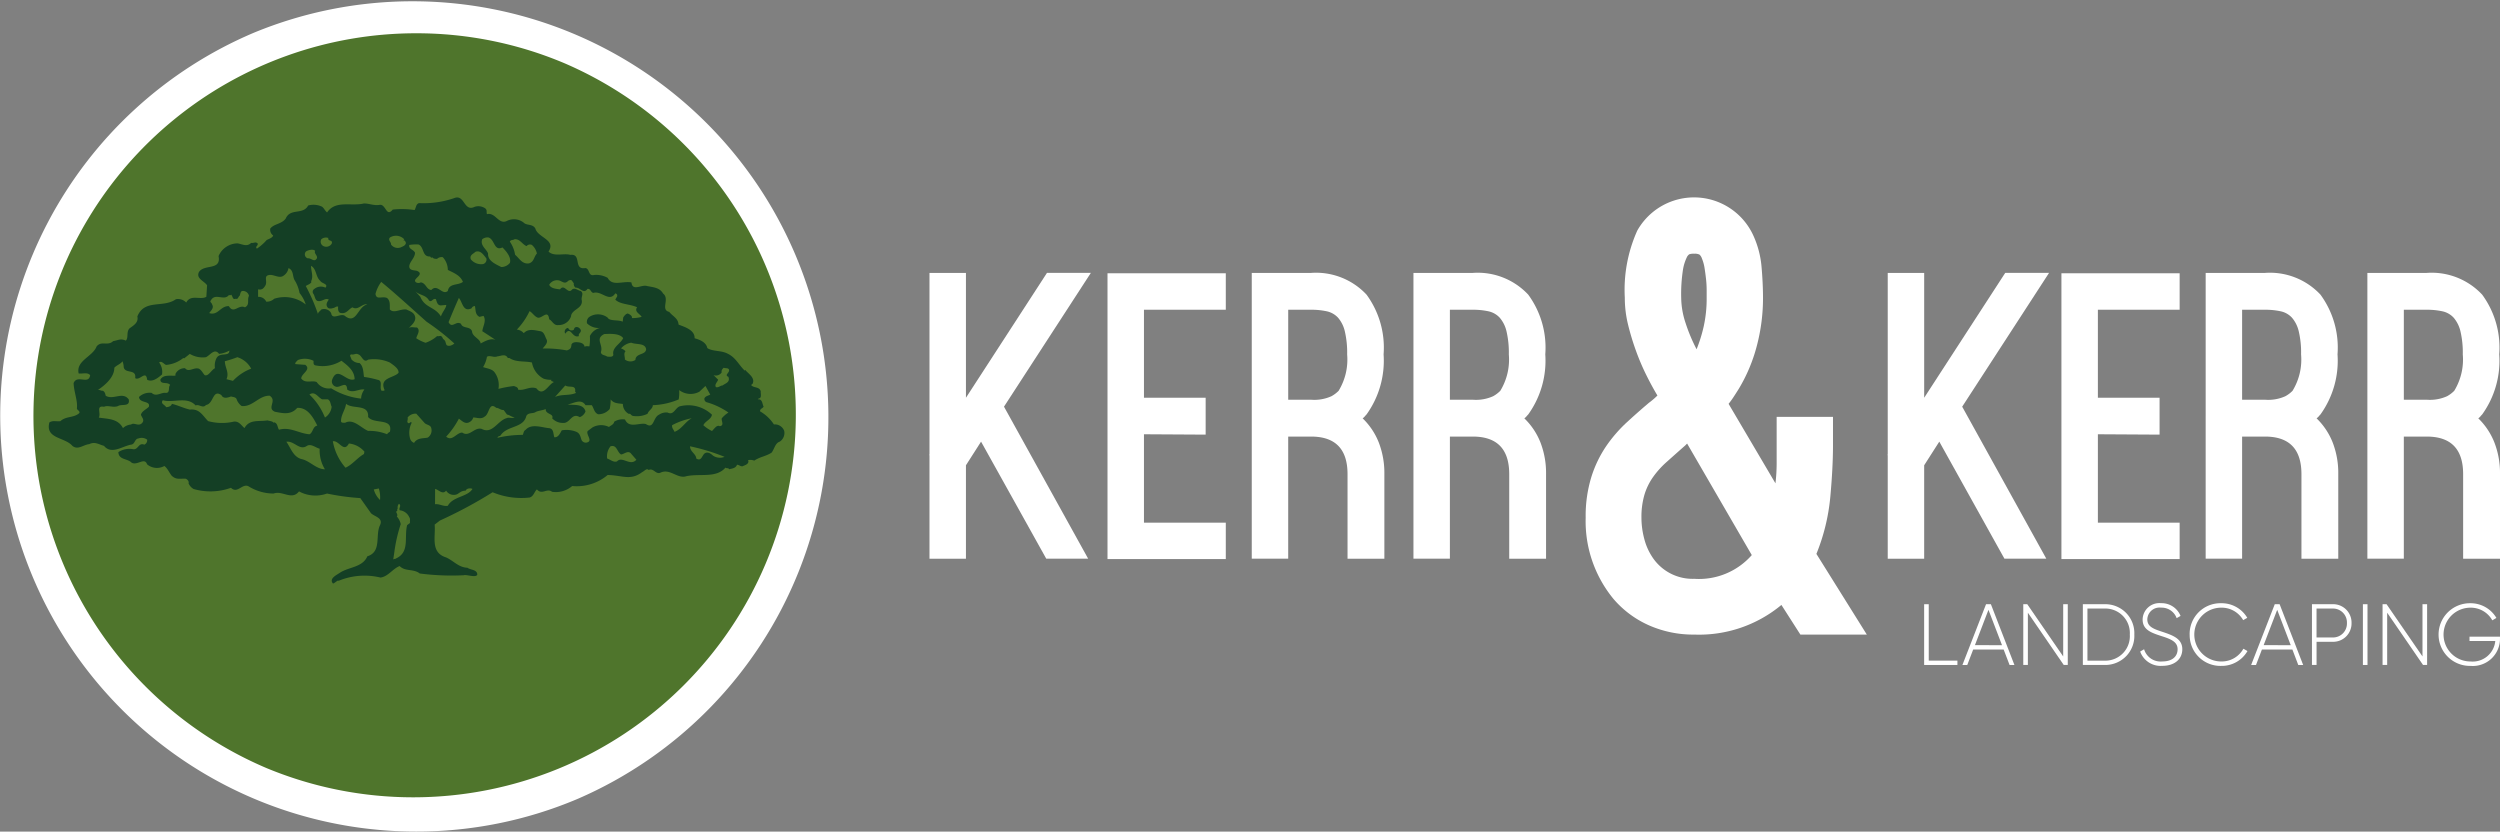 <svg xmlns="http://www.w3.org/2000/svg" width="225.417" height="74.98" viewBox="0 0 225.417 74.98"><rect x="0" y="0" width="225.417" height="74.98" fill="#808080" stroke="none"/><g transform="translate(3743.5 21944.99)"><path d="M71.981,35.99A35.99,35.99,0,1,1,35.991,0a35.99,35.99,0,0,1,35.99,35.99" transform="translate(-3742 -21943.49)" fill="#4f752c"/><path d="M35.991,73.48A37.5,37.5,0,0,1,21.4,1.447,37.5,37.5,0,0,1,50.584,70.533,37.257,37.257,0,0,1,35.991,73.48Zm0-71.98A34.5,34.5,0,0,0,22.566,67.77,34.5,34.5,0,0,0,49.415,4.21,34.273,34.273,0,0,0,35.991,1.5Z" transform="translate(-3742 -21943.49)" fill="#fff"/><path d="M42.374,23.049c-1.016.518-.908-1.145-1.857-.778a8.456,8.456,0,0,1-3.176.454c-.3.086-.259.409-.411.626a7.491,7.491,0,0,0-1.965-.043c-.584.713-.605-.454-1.146-.431-.539.129-1.209-.216-1.6-.087-1.145.194-2.442-.3-3.175.777-.2-.172-.281-.389-.454-.518a1.783,1.783,0,0,0-1.252-.108c-.476.885-1.6.194-2.031,1.189-.39.5-1.038.454-1.383.885a.612.612,0,0,0,.26.627c-.065.216-.368.3-.584.41a4.386,4.386,0,0,1-.886.779c-.194-.2.152-.26.065-.476-.194-.173-.346,0-.583-.043-.388.389-.8.108-1.231.043A1.891,1.891,0,0,0,19.259,27.5c.26,1.339-1.3.691-1.771,1.446-.281.584.475.8.735,1.188l-.065,1.038c-.54.324-1.4-.259-1.814.519a1.03,1.03,0,0,0-.929-.3c-1.145.821-2.83-.043-3.478,1.555.13.562-.367.821-.713,1.08-.3.324-.065.821-.324,1.1-.476-.215-.649-.043-1.145.044-.5.475-1.037-.065-1.491.475-.346.93-1.879,1.275-1.62,2.442.367.043.8-.129,1.036.152-.129.907-1.166-.087-1.49.713.021.778.367,1.556.3,2.247-.043.194.3.238.216.454-.475.454-1.21.26-1.707.735-.389.044-.669-.087-.994.109-.389,1.49,1.383,1.318,2.074,2.117.5.411.994-.109,1.512-.152.518-.259.864.022,1.339.152.669.82,1.663.021,2.442-.109.366-.043.3-.518.669-.561a.839.839,0,0,1,.777.108.423.423,0,0,1-.259.454c-.518-.216-.539.476-.994.411a1.822,1.822,0,0,0-1.339.26c.021.713.82.562,1.188.95.518.3,1.166-.519,1.4.151a1.371,1.371,0,0,0,1.556.151c.3.216.41.561.67.886.41.368.691.239,1.253.26.172.064.324.258.259.41a1.053,1.053,0,0,0,.454.518,5.446,5.446,0,0,0,3.371-.108c.583.562.994-.389,1.556-.151a4.3,4.3,0,0,0,2.289.669c.8-.3,1.642.649,2.29-.194a3.111,3.111,0,0,0,2.527.194,21.154,21.154,0,0,0,3,.411L33,50.682c.324.324,1.124.411.82,1.08-.454.908.173,2.4-1.145,2.809-.432,1.015-1.685.95-2.484,1.491-.28.194-.986.511-.627.95.065.087.5-.374.5-.223a6.1,6.1,0,0,1,3.795-.3c.692-.087,1.1-.8,1.729-1.038.5.519,1.231.217,1.814.671a22.248,22.248,0,0,0,3.968.158c.259-.086,1.087.252,1.217-.05,0-.476-.605-.41-.886-.627-.8-.022-1.275-.648-1.923-.928-1.448-.454-.928-1.88-1.036-2.96l.475-.368a40.259,40.259,0,0,0,4.752-2.55,6.717,6.717,0,0,0,3.327.476c.367-.086.454-.561.67-.734.453.539.907-.152,1.361.216a2.244,2.244,0,0,0,1.815-.519,4.338,4.338,0,0,0,3.2-.994c1.318.021,2.053.54,3.11-.26.2-.086.412-.388.583-.194.454-.194.605.389,1.037.259.886-.454,1.556.583,2.377.3,1.253-.259,2.679.2,3.521-.776.087.108.259,0,.324.151.26-.065.605-.087.713-.411.282.065.26.13.476.151.237-.108.669-.216.518-.561a1.016,1.016,0,0,1,.561.043c.562-.366.994-.366,1.556-.713.258-.324.324-.864.735-.994a.932.932,0,0,0,.409-.973.9.9,0,0,0-.928-.583A3.7,3.7,0,0,0,68.082,41.5c0-.238.193-.238.323-.411-.13-.28-.108-.712-.518-.669l.043-.065c.345-.043.194-.411.215-.67-.128-.411-.583-.281-.841-.519-.022-.087.065-.107.107-.151.258-.54-.389-.907-.669-1.253l-.044.065c-.518-.5-.82-1.188-1.512-1.512-.561-.324-1.383-.194-1.857-.519-.109-.54-.692-.755-1.145-.885.021-.756-.907-1.016-1.447-1.232-.043-.583-.52-.735-.843-1.145-.821-.194.086-1.167-.561-1.664-.3-.54-.929-.561-1.447-.67-.5-.151-1.3.519-1.4-.324-.779-.15-1.729.389-2.139-.409a2.11,2.11,0,0,0-1.231-.26c-.541.13-.368-.561-.779-.627-1.124.194-.3-1.318-1.361-1.188-.605-.173-1.468.194-1.966-.3.713-1.059-.972-1.253-1.187-2.075-.239-.432-.779-.259-1.038-.519a1.412,1.412,0,0,0-1.555-.151c-.735.324-1.016-.82-1.772-.626-.065-.173.043-.368-.151-.519a1.079,1.079,0,0,0-.928-.151M36.455,26.5a3.624,3.624,0,0,1,.842-.043c.518.238.3,1.124,1.036,1.08.043.043.065.13.152.108l.043-.043c.065.13.259.152.432.152a.6.6,0,0,1,.517-.152,1.709,1.709,0,0,1,.454,1.146c.5.259,1.124.475,1.361,1.079-.431.346-1.231.087-1.361.821-.5.432-.928-.691-1.49-.087-.454-.042-.476-.626-.951-.691-.15.109-.5.065-.518-.15,0-.259.842-.605.173-.886-.26-.065-.691-.021-.691-.41.021-.41.518-.756.518-1.231-.151-.3-.583-.3-.518-.692M27.6,28.385c.5.26.41.994.82,1.34.13.259.778.28.476.626a.926.926,0,0,0-.994.109.3.3,0,0,0-.086.454c.129.194.129.518.346.626.432.131.713-.323,1.037-.108-.13.173-.281.411-.151.627.129.281.454.152.626.108.108-.043.216-.151.368-.108-.022.194-.022.583.3.583.476.065.648-.368.994-.518.5.324.886-.389,1.339-.26-.864.173-.972,1.794-1.965,1.08-.368-.41-1.189.411-1.3-.3a.725.725,0,0,0-.886-.324c-.108.151-.3.238-.3.411a16.356,16.356,0,0,0-1.1-2.528c.172-.13.388-.151.517-.368l-.043-.043c.238-.5,0-.885,0-1.4m-2.031.194c.5.216.324.778.584,1.146a3.289,3.289,0,0,1,.41,1.1,3.2,3.2,0,0,1,.562,1.037,3.049,3.049,0,0,0-2.852-.518.945.945,0,0,1-.713.259.761.761,0,0,0-.735-.432V30.5c.367.086.518-.109.669-.368.194-.388-.216-.864.368-.928.367-.043.842.3,1.188.108a1.011,1.011,0,0,0,.518-.735m25.1,1.253c.087-.043.151-.151.26-.151.216-.087.238.173.367.26a.419.419,0,0,0,.151.41c.41-.043.735.627,1.08.109.3-.022.26.28.519.367.756-.238,1.426.886,1.987.043a.2.2,0,0,1,.151.3l-.151.259c.454.454,1.34.389,1.967.692-.282.41.259.583.409.864a3.033,3.033,0,0,1-.886.109c.087-.152-.172-.346-.366-.411-.173.021-.324.216-.411.367l-.043.368c-.411-.194-1.187-.021-1.361-.368a1.432,1.432,0,0,0-1.642-.065.556.556,0,0,0-.215.583,1.472,1.472,0,0,0,1.187.411,1.386,1.386,0,0,0-.929.734,4.111,4.111,0,0,1-.043.929c-.151,0-.324-.043-.431.043-.043-.3-.346-.388-.606-.41-.172-.022-.5-.022-.582.216-.022.324-.108.411-.411.52a10.449,10.449,0,0,0-2.181-.173c.15-.216.539-.519.324-.864-.129-.26-.2-.627-.519-.692-.518-.086-1.1-.28-1.512.174a.94.94,0,0,0-.627-.324A6.166,6.166,0,0,0,47.3,32.468c.26.13.411.455.735.583.388.108.93-.778,1.036.152.282.129.412.583.821.518a1.16,1.16,0,0,0,1.146-.778c.043-.648,1.08-.691.972-1.447-.086-.324.216-.605-.086-.843-.261-.043-.5-.324-.778-.15-.388.518-.691-.562-1.1,0-.3-.043-.821-.065-.973-.412a.808.808,0,0,1,.973-.366c.194.086.411.259.626.107m.627,4.3a.33.33,0,0,1-.519-.151.338.338,0,0,0-.258.518c.518-.735.6.454,1.23.216-.087-.237.2-.281.174-.518-.087-.3-.561-.454-.627-.065m-17.369-4.3c1.318,1.081,2.7,2.356,4.083,3.587a21.27,21.27,0,0,1,2.507,1.966c-.152.13-.455.3-.691.151-.153-.237-.022-.332-.325-.569-.194-.431-.28-.187-.539-.252a3.178,3.178,0,0,1-1.038.605,3.382,3.382,0,0,1-.842-.41c.065-.3.409-.691.065-.972-.26.021-.583-.109-.778.086.28-.28.734-.648.6-1.08-.087-.367-.476-.476-.777-.627-.583-.065-1.124.389-1.491,0-.021-.366.065-.778-.259-1.038-.454-.194-.95.217-1.037-.366a3.143,3.143,0,0,1,.518-1.081m-12.55.821a.556.556,0,0,1,.626.432c-.194.368.109.8-.367,1.038-.562-.3-1.016.648-1.447-.109-.778-.021-.972.886-1.772.627.172-.238.454-.476.259-.778,0-.129-.259-.238-.108-.367.388-.713,1.188.086,1.62-.476.065,0,.172.043.194-.043.172.108.108.5.432.368.216.086.216-.194.346-.26.065-.151.065-.367.216-.432m15.6,0c.368.39.972.324,1.253.843.259.238.346-.238.627-.108.086.237.129.562.454.562l.475-.044c.044.216-.368.67-.475,1.037-.54-.886-1.448-.755-1.858-1.772Zm3.953.626c.324.346.367,1.319,1.145.931a.317.317,0,0,1,.3-.2c.086.346,0,.757.41.972l.366-.086c.282.454-.063.928-.108,1.382.411.26.864.562,1.189.779-.432-.172-.929.108-1.339.324-.043-.432-.756-.6-.777-1.1-.173-.475-.843-.216-.994-.669-.454-.325-.8.475-1.123-.153.3-.734.6-1.447.928-2.182M20.232,36.013c.022.6-.821.129-1.146.669a1.474,1.474,0,0,0-.151.93c-.324.15-.583.756-.928.627-.173-.194-.281-.454-.519-.584-.476-.151-.907.368-1.253-.043a.921.921,0,0,0-.864.518v.151c-.432.044-1.1-.129-1.361.368.021.476.647.151.885.476-.216.194.043.734-.41.713-.389-.065-.864.39-1.253,0a1.373,1.373,0,0,0-1.146.368c.043.6,1.059.3.886.885-.238.239-.626.39-.713.713.065.239.324.432.151.692-.324.453-.778-.043-1.036.194a1.2,1.2,0,0,0-.735.324c-.454-.886-1.425-.821-2.182-.95.238-.346-.3-1.124.476-.973.346-.172.821.109,1.253-.064.324-.216,1.124.108.972-.605-.561-.735-1.361.087-2.073-.324-.043-.173-.065-.346-.26-.454-.172.022-.28-.108-.454-.065.649-.432,1.491-1.145,1.491-2.009.216-.238.561-.324.734-.583a1.489,1.489,0,0,1,.109.518c.108.649,1.166.13,1.036,1,.411.28.972-.779,1.08.15.476.237.951-.15,1.339-.476a1.405,1.405,0,0,0-.259-1.08c.216-.194.432.151.627.216a2.847,2.847,0,0,0,1.556-.627l.065.044.519-.411a2.234,2.234,0,0,0,1.446.3c.368-.151.778-.864,1.188-.3a2.368,2.368,0,0,0,.93-.3m11.622.345c.324.065.454.821.886.475a3.475,3.475,0,0,1,1.965.26c.3.216.842.561.778.929-.411.476-1.771.411-1.253,1.556-.043.087-.172.043-.259.065-.259-.259.152-.907-.367-.994a8.987,8.987,0,0,0-1.231-.26c-.064-.388-.043-.972-.41-1.253a.955.955,0,0,1-.735-.346c0-.151-.238-.368,0-.432.238.065.411-.13.627,0m13.48.324h.151c.561.411,1.468.26,2.031.411a2.045,2.045,0,0,0,1.035,1.448,1.977,1.977,0,0,0,.713.108c-.064.172.152.109.217.216-.476.194-.951,1.361-1.556.561-.6-.238-1.1.238-1.664.108.023-.216-.215-.26-.367-.324a9.989,9.989,0,0,0-1.4.259,1.942,1.942,0,0,0-.346-1.49c-.238-.325-.691-.346-1.037-.476a2.668,2.668,0,0,0,.346-.928c.26-.173.627.107.95-.043.259,0,.714-.281.93.15m-24.368-.065A2.121,2.121,0,0,1,22.2,37.654a4.32,4.32,0,0,0-1.642,1.1l-.583-.152c.26-.6-.13-1.015-.151-1.62a10.012,10.012,0,0,0,1.145-.368m5.444.26a1.775,1.775,0,0,1,1.4.065c.043.108-.065.324.151.411a3.2,3.2,0,0,0,2.376-.411c.583.453,1.166.886,1.188,1.664-.735.324-1.512-1.232-2.009,0a.487.487,0,0,0,.3.669c.389.152.994-.583,1.037.26.5.389,1.058-.087,1.555,0a1.451,1.451,0,0,0-.3.821,6.493,6.493,0,0,1-2.7-.929,1.307,1.307,0,0,1-1.3-.561c-.432-.194-1.015.173-1.4-.324.021-.454.928-.8.367-1.231l-.886-.065c-.087-.108.151-.281.216-.367m38.41.691c.151.086.389-.021.475.194.044.282-.454.454-.065.627.194.5-.281.584-.517.778-.217,0-.346.216-.606.151-.15-.238.13-.453.2-.669l-.412-.41a.619.619,0,0,0,.735-.259c-.065-.152.087-.346.194-.411m-14.3,1.6c.323.238.993-.107.885.562l.087.108c-.627.281-1.274.087-1.9.368Zm12.638.044.432.777c-.173.109-.388.109-.518.325a.307.307,0,0,0,.194.366,6.586,6.586,0,0,1,1.965.929,2.6,2.6,0,0,0-.6.519c-.065.238.26.627-.172.713-.281-.152-.5.238-.713.432a3.227,3.227,0,0,1-.777-.518c.172-.389.691-.5.777-.951a3.106,3.106,0,0,0-2.809-.777c-.5.064-.605.886-1.187.583a1.145,1.145,0,0,0-.778.194c-.561.26-.432,1.34-1.188.842-.583-.15-1.512.433-1.879-.41a1.428,1.428,0,0,0-.973.2c-.042.258-.3.324-.474.475a1.583,1.583,0,0,0-1.49.043l-.432.324c-.172.324.519.908-.087,1.038a.421.421,0,0,1-.474-.26c-.109-.345-.152-.6-.519-.735a2.448,2.448,0,0,0-1.252-.108c-.152.259-.3.649-.671.627-.108-.3-.043-.756-.454-.821-.626-.043-1.6-.454-2.138.151-.194.108-.172.3-.258.454a10.039,10.039,0,0,0-2.269.26c0-.13.152-.13.259-.194.583-.929,2.075-.648,2.334-1.772.194-.346.605-.173.864-.368.281-.129.605-.129.886-.258-.044.5.757.388.583.842a1.29,1.29,0,0,0,.973.411c.648.065.777-.972,1.511-.519a.876.876,0,0,0,.519-.519c-.194-.734-1.1-.54-1.62-.627.52-.065,1.21-.583,1.62.065h.561c.2.259.2.669.584.821a1.345,1.345,0,0,0,1.037-.475,4.127,4.127,0,0,0,.087-.865c.28.368.647.346,1.1.41a1.008,1.008,0,0,0,.518.886h.109c.086.022.152.2.345.2a2.175,2.175,0,0,0,1.253-.2c.087-.3.476-.454.476-.777a6.53,6.53,0,0,0,2.334-.519,3.713,3.713,0,0,0,.043-.842,1.681,1.681,0,0,0,1.815.151ZM28.591,40.419h.52c.258.129.236.454.345.669a1.319,1.319,0,0,1-.605.973,5.8,5.8,0,0,0-1.4-2.075c.5-.346.778.259,1.145.432m-9.073-.367c.173.346.583.216.864.107.13.066.453.023.518.3a1.271,1.271,0,0,0,.432.562c.994.108,1.555-.952,2.527-.929.713.453-.3,1.123.476,1.447.756.151,1.447.3,2.009-.346.951-.065,1.469.907,1.815,1.6-.41.043-.389.648-.713.778-.993-.087-1.727-.692-2.743-.411-.151-.216-.108-.583-.432-.669l-.043.043c-.108-.152-.367-.152-.561-.216-.778.13-1.62-.13-2.074.691-.281-.216-.476-.627-.95-.583a4.738,4.738,0,0,1-2.334-.044c-.539-.561-.777-1.124-1.641-1.037-.562-.13-1.081-.389-1.62-.519-.065.238-.368.3-.519.3-.13-.238-.54-.3-.3-.627.907.281,2.182-.389,2.96.475.3-.151.648.3.928-.043.714-.109.584-1.469,1.4-.886m11.234.777c.6.519,2.073-.021,1.987,1.189.54.691,2.268.043,1.965,1.339a.634.634,0,0,0-.259.216,4.253,4.253,0,0,0-1.706-.3c-.691-.3-1.318-1.123-2.074-.734-.152,0-.368.021-.368-.152,0-.583.389-1.016.454-1.556m14.214.562.3.41c.259.022.41.26.691.216-.258.194-.474-.021-.733.108-.8.216-1.275,1.469-2.226.972-.67-.216-1.123.778-1.771.324-.518,0-.909.842-1.448.367a7.373,7.373,0,0,0,1.145-1.62c.28.194.562.518.929.324a.664.664,0,0,0,.367-.432c.324,0,.713.194,1.038-.087.431-.238.367-1.361,1.036-.778.194-.021.41.216.67.194m-7.884.324.734.822c.173.216.583.172.627.518a.764.764,0,0,1-.324.821c-.368.087-.95,0-1.231.476a.584.584,0,0,1-.367-.411,1.955,1.955,0,0,1,.15-1.4c-.085-.152-.172.043-.258.043-.259-.087-.043-.282-.109-.519a.92.92,0,0,1,.779-.346m23.071,1.038a6.414,6.414,0,0,1,1.771-.627c-.6.324-.885.972-1.555,1.231-.065-.194-.26-.346-.216-.6M29.563,44.2c.562-.107.972,1.081,1.448.2a2.134,2.134,0,0,1,1.4.735l-.043.216c-.583.324-1.058.972-1.663,1.232A4.887,4.887,0,0,1,29.563,44.2m-4.191.044c.713-.109,1.189.842,1.858.367.389-.216.778.173,1.145.259a3.282,3.282,0,0,0,.475,1.859c-.82-.022-1.36-.779-2.138-.93-.735-.215-.951-1.015-1.34-1.555m36.4.41a18.241,18.241,0,0,1,3.112.95,1.126,1.126,0,0,1-1.038-.107c-.172-.152-.453-.39-.735-.216-.258.15-.3.778-.778.475-.021-.432-.561-.6-.561-1.1m-28.062,3.8a2.691,2.691,0,0,1,.108,1.038,2.027,2.027,0,0,1-.561-.95Zm7.842.194c.043-.194.409-.259.6-.151-.453.735-1.749.656-2.224,1.52-.453.065-.72-.187-1.151-.144l.007-1.376c.3.044.669.561.994.151a.806.806,0,0,0,.994.324c.324-.194.368-.3.778-.324M34.7,25.836a1.019,1.019,0,0,1,1.3.151c-.021.043-.065.065-.065.108.13-.043.173.108.216.216-.022.238-.281.324-.476.41a.749.749,0,0,1-.864-.259c.022-.238-.3-.389-.108-.627m8.922,0c.54.194.475,1.253,1.231.886.368.368.82.908.669,1.4a1,1,0,0,1-.779.368c-.453-.238-1.231-.541-1.187-1.21-.109-.39-.757-.735-.52-1.3a.756.756,0,0,1,.584-.151m-15.093.151a.632.632,0,0,1,.627-.108c-.087.324.454.129.3.519a.575.575,0,0,1-.735.215.441.441,0,0,1-.194-.626m17.425,0c.5-.022.671.454,1.08.626a.391.391,0,0,1,.477-.108,1.375,1.375,0,0,1,.453.779c-.281.28-.238.735-.713.885-.625.087-.864-.454-1.253-.777a2.872,2.872,0,0,0-.476-1.189c.109-.194.3-.108.431-.216m-18.8,1.1c.215-.13.648-.238.82-.043-.172.238.39.5.065.778-.216.194-.454-.151-.735-.109a.374.374,0,0,1-.15-.626m15.257.043c.476-.194.757.3.994.583a.417.417,0,0,1-.3.519,1.2,1.2,0,0,1-1.1-.432c-.129-.389.216-.476.41-.67m11.622,7.411c.5-.021,1.383-.086,1.707.368-.237.519-1.036.842-.885,1.512-.065.238-.411.152-.562.152-.194-.152-.54-.109-.562-.411.238-.67-.561-1.188.3-1.62m2.442.778c.453.194,1.231,0,1.339.583-.043.561-.929.324-.972.972a.809.809,0,0,1-.951-.044c.043-.172-.151-.539.065-.735a.9.9,0,0,0-.41-.258,1.489,1.489,0,0,1,.93-.519M54.6,44.654c.582-.173.582.519.95.735.3-.022.649-.432.93-.043l.453.519c-.561.627-1.274-.367-1.75.15-.323.109-.6-.172-.885-.259a1.42,1.42,0,0,1,.3-1.1M35.526,49.84c.259.173-.043.368.065.583a1.049,1.049,0,0,1,.864.627c.108.13.043.346.065.518l-.259.194c-.281,1.1.259,2.419-.994,3-.065.065-.2.021-.259.108l.1-.678a13.767,13.767,0,0,1,.577-2.52,1.425,1.425,0,0,0-.354-.691c.129-.151-.043-.3-.065-.454.194,0,.043-.216.151-.259a.479.479,0,0,1,.108-.432" transform="translate(-3743.052 -21949.402)" fill="#143f25"/><path d="M122.678,57.255,116.8,46.7l-1.363,2.132v8.426h-3.287V47.919h-.035l.035-.07V31.486h3.287V42.744l7.306-11.259H126.7l-7.832,12.062,7.588,13.707Z" transform="translate(-3771.841 -21951.869)" fill="#fff"/><path d="M137.321,34.821v7.937l5.563,0v3.324l-5.563-.033v7.972H144.7V57.3H134.034V31.534H144.7v3.287Z" transform="translate(-3777.674 -21951.883)" fill="#fff"/><path d="M161.757,44.6a6.166,6.166,0,0,1,1.451,2.17,7.632,7.632,0,0,1,.507,2.864v7.623h-3.321V49.632q0-3.388-3.287-3.389h-2.063V57.255h-3.286V31.486h5.349a6.233,6.233,0,0,1,5,1.959,8.074,8.074,0,0,1,1.538,5.386,8.306,8.306,0,0,1-1.538,5.419,2.323,2.323,0,0,0-.158.176.919.919,0,0,1-.192.172m-4.65-1.677a3.75,3.75,0,0,0,1.835-.316,2.8,2.8,0,0,0,.647-.487,5.413,5.413,0,0,0,.77-3.287,8.342,8.342,0,0,0-.21-2.08,2.88,2.88,0,0,0-.611-1.226,1.938,1.938,0,0,0-1.014-.576,6.452,6.452,0,0,0-1.416-.141h-2.063v8.113h2.063Z" transform="translate(-3782.391 -21951.869)" fill="#fff"/><path d="M181.624,44.6a6.166,6.166,0,0,1,1.451,2.17,7.632,7.632,0,0,1,.507,2.864v7.623h-3.321V49.632q0-3.388-3.287-3.389h-2.063V57.255h-3.286V31.486h5.349a6.233,6.233,0,0,1,5,1.959,8.074,8.074,0,0,1,1.538,5.386,8.306,8.306,0,0,1-1.538,5.419,2.32,2.32,0,0,0-.159.176.919.919,0,0,1-.192.172m-4.65-1.677a3.75,3.75,0,0,0,1.835-.316,2.8,2.8,0,0,0,.647-.487,5.413,5.413,0,0,0,.77-3.287,8.342,8.342,0,0,0-.21-2.08,2.88,2.88,0,0,0-.611-1.226,1.938,1.938,0,0,0-1.014-.576,6.452,6.452,0,0,0-1.416-.141h-2.063v8.113h2.063Z" transform="translate(-3787.679 -21951.869)" fill="#fff"/><path d="M202.575,61.629a9.893,9.893,0,0,1-4.066-.828,9.006,9.006,0,0,1-3.209-2.379,11.021,11.021,0,0,1-2.514-7.329,11.947,11.947,0,0,1,.509-3.663,10.56,10.56,0,0,1,1.336-2.785,12.76,12.76,0,0,1,1.846-2.139c.677-.621,1.353-1.221,2.031-1.792.143-.1.275-.211.4-.318s.24-.216.348-.323c-.321-.534-.652-1.138-.989-1.817a20.75,20.75,0,0,1-.937-2.193,22.694,22.694,0,0,1-.722-2.38,10.188,10.188,0,0,1-.294-2.433,13.02,13.02,0,0,1,1.124-6.046,5.874,5.874,0,0,1,10.484.484,8.516,8.516,0,0,1,.722,2.781q.13,1.5.132,2.781a16.874,16.874,0,0,1-.561,4.358,14.647,14.647,0,0,1-1.633,3.878c-.178.285-.339.534-.48.749s-.285.409-.429.588l4.225,7.167a15.51,15.51,0,0,0,.108-1.792V42h5.08v2.566q0,1.98-.24,4.627a18.035,18.035,0,0,1-1.256,5.16l4.546,7.275h-5.99l-1.711-2.673a11.611,11.611,0,0,1-7.862,2.673m-.8-17.062c-.606.534-1.159,1.027-1.659,1.474a8.051,8.051,0,0,0-1.256,1.39,5.526,5.526,0,0,0-.776,1.6,7.12,7.12,0,0,0-.267,2.061,7.486,7.486,0,0,0,.267,1.954,5.366,5.366,0,0,0,.829,1.763,4.343,4.343,0,0,0,3.665,1.792,6.335,6.335,0,0,0,5.188-2.14l-5.831-10.056Zm.159-17.008a4.108,4.108,0,0,0-.374,1.176,14.311,14.311,0,0,0-.159,2.516,7.422,7.422,0,0,0,.4,2.3,15.143,15.143,0,0,0,.988,2.351,13.359,13.359,0,0,0,.641-2.057,11.533,11.533,0,0,0,.267-2.595v-.67a9.3,9.3,0,0,0-.051-.961c-.037-.339-.081-.679-.135-1.018a3.75,3.75,0,0,0-.24-.881.829.829,0,0,0-.215-.348.914.914,0,0,0-.48-.083,1.138,1.138,0,0,0-.455.054.817.817,0,0,0-.189.215" transform="translate(-3793.311 -21949.4)" fill="#fff"/><path d="M240.408,57.255,234.535,46.7l-1.363,2.132v8.426h-3.286V47.919h-.035l.035-.07V31.486h3.286V42.744l7.307-11.259h3.952L236.6,43.548l7.585,13.707Z" transform="translate(-3803.175 -21951.869)" fill="#fff"/><path d="M278.965,44.6a6.172,6.172,0,0,1,1.449,2.17,7.6,7.6,0,0,1,.506,2.864v7.623H277.6V49.632q0-3.388-3.284-3.389H272.25V57.255h-3.286V31.486h5.35a6.232,6.232,0,0,1,5,1.959,8.074,8.074,0,0,1,1.539,5.386,8.306,8.306,0,0,1-1.539,5.419,1.942,1.942,0,0,0-.157.176,1.02,1.02,0,0,1-.192.172m-4.65-1.677a3.747,3.747,0,0,0,1.834-.316,2.763,2.763,0,0,0,.647-.487,5.4,5.4,0,0,0,.771-3.287,8.263,8.263,0,0,0-.211-2.08,2.888,2.888,0,0,0-.611-1.226,1.927,1.927,0,0,0-1.014-.576,6.438,6.438,0,0,0-1.415-.141H272.25v8.113h2.064Z" transform="translate(-3813.586 -21951.869)" fill="#fff"/><path d="M298.834,44.6a6.193,6.193,0,0,1,1.449,2.17,7.588,7.588,0,0,1,.508,2.864v7.623h-3.324V49.632q0-3.388-3.284-3.389h-2.064V57.255h-3.286V31.486h5.35a6.232,6.232,0,0,1,5,1.959,8.074,8.074,0,0,1,1.54,5.386,8.305,8.305,0,0,1-1.54,5.419,1.93,1.93,0,0,0-.158.176,1.018,1.018,0,0,1-.191.172m-4.65-1.677a3.746,3.746,0,0,0,1.833-.316,2.774,2.774,0,0,0,.647-.487,5.407,5.407,0,0,0,.771-3.287,8.3,8.3,0,0,0-.211-2.08,2.9,2.9,0,0,0-.611-1.226,1.927,1.927,0,0,0-1.014-.576,6.438,6.438,0,0,0-1.415-.141h-2.064v8.113h2.064Z" transform="translate(-3818.874 -21951.869)" fill="#fff"/><path d="M237.374,77.281v.392h-3V72.195h.415v5.086Z" transform="translate(-3804.38 -21962.705)" fill="#fff"/><path d="M242.794,76.279h-2.747l-.533,1.394h-.438l2.13-5.478h.438l2.121,5.478h-.438Zm-.148-.39L241.424,72.7l-1.22,3.186Z" transform="translate(-3805.631 -21962.705)" fill="#fff"/><path d="M250.564,72.194v5.478H250.2l-3.233-4.711v4.711h-.415V72.194h.36l3.24,4.711V72.194Z" transform="translate(-3807.62 -21962.705)" fill="#fff"/><path d="M258.514,74.933a2.613,2.613,0,0,1-2.583,2.739h-2.058V72.194h2.058a2.613,2.613,0,0,1,2.583,2.739m-.407,0a2.209,2.209,0,0,0-2.176-2.348h-1.644v4.7h1.644a2.208,2.208,0,0,0,2.176-2.348" transform="translate(-3809.569 -21962.705)" fill="#fff"/><path d="M260.907,76.437l.36-.212a1.554,1.554,0,0,0,1.643,1.1c.917,0,1.378-.469,1.378-1.1,0-.657-.579-.908-1.416-1.174-.916-.3-1.738-.556-1.738-1.51a1.51,1.51,0,0,1,1.659-1.471,1.84,1.84,0,0,1,1.762,1.15l-.353.2a1.44,1.44,0,0,0-1.409-.947,1.1,1.1,0,0,0-1.236,1.057c0,.657.556.861,1.339,1.118.97.321,1.816.627,1.816,1.573,0,.909-.713,1.5-1.8,1.5a1.961,1.961,0,0,1-2-1.291" transform="translate(-3811.441 -21962.674)" fill="#fff"/><path d="M266.994,74.9a2.776,2.776,0,0,1,2.849-2.825,2.673,2.673,0,0,1,2.348,1.315l-.368.211a2.235,2.235,0,0,0-1.981-1.126,2.426,2.426,0,1,0,0,4.852,2.237,2.237,0,0,0,2-1.151l.368.211a2.675,2.675,0,0,1-2.364,1.339,2.776,2.776,0,0,1-2.849-2.825" transform="translate(-3813.062 -21962.674)" fill="#fff"/><path d="M278.27,76.279h-2.747l-.533,1.394h-.438l2.129-5.478h.438l2.122,5.478H278.8Zm-.15-.39L276.9,72.7l-1.221,3.186Z" transform="translate(-3815.073 -21962.705)" fill="#fff"/><path d="M285.593,73.892a1.653,1.653,0,0,1-1.705,1.691h-1.449v2.089h-.415V72.194h1.863a1.655,1.655,0,0,1,1.705,1.7m-.415,0a1.254,1.254,0,0,0-1.291-1.308h-1.449v2.607h1.449a1.253,1.253,0,0,0,1.291-1.3" transform="translate(-3817.062 -21962.705)" fill="#fff"/><rect width="0.415" height="5.478" transform="translate(-3530.445 -21890.51)" fill="#fff"/><path d="M294.717,72.194v5.478h-.368l-3.233-4.711v4.711H290.7V72.194h.36l3.24,4.711V72.194Z" transform="translate(-3819.372 -21962.705)" fill="#fff"/><path d="M303.123,75.3a2.449,2.449,0,0,1-2.646,2.426,2.826,2.826,0,1,1-.03-5.651A2.7,2.7,0,0,1,302.8,73.4l-.368.219a2.226,2.226,0,0,0-1.987-1.143,2.426,2.426,0,1,0,.03,4.852,2.046,2.046,0,0,0,2.223-1.847h-2.324v-.392h2.747Z" transform="translate(-3821.207 -21962.674)" fill="#fff"/><path d="M254.527,34.821v7.937l5.563,0v3.324l-5.563-.033v7.972H261.9V57.3H251.24V31.534H261.9v3.287Z" transform="translate(-3808.868 -21951.883)" fill="#fff"/></g></svg>